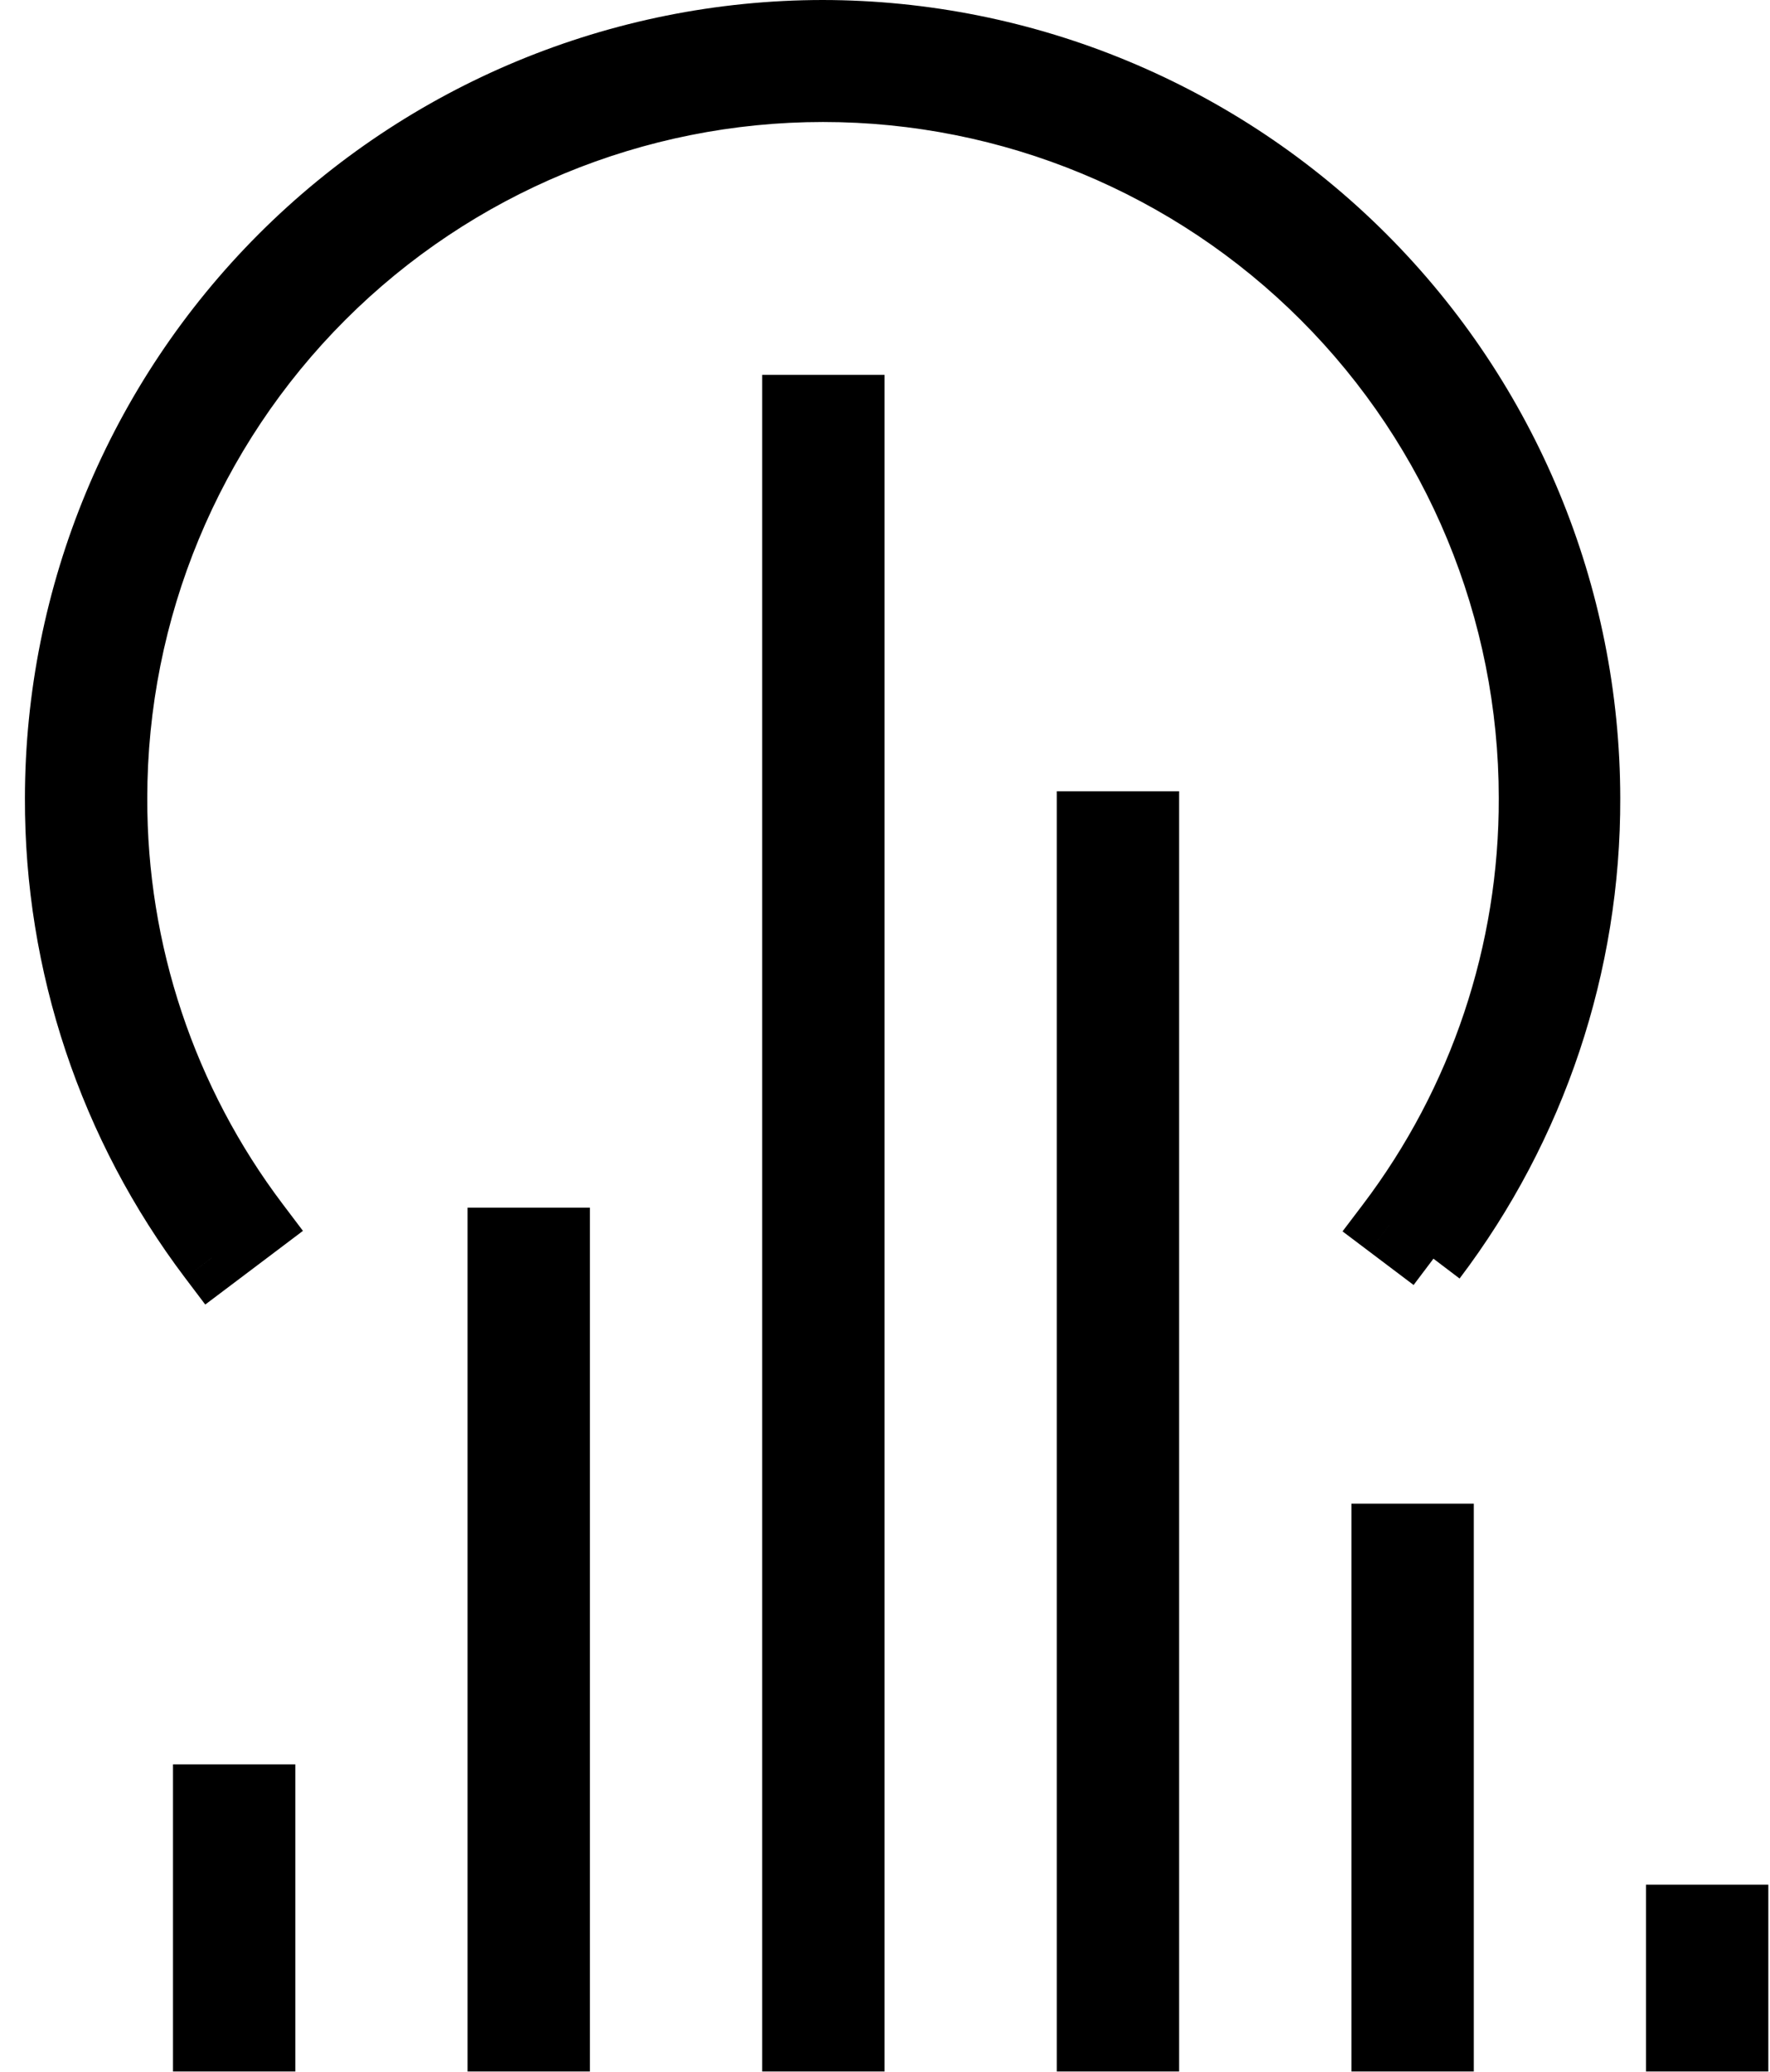 <svg width="53" height="62" viewBox="0 0 53 62" fill="none" xmlns="http://www.w3.org/2000/svg">
<path d="M25.487 12.219H23.823V61H25.487V12.219Z" fill="currentColor"/>
<path d="M16.664 37.142H15V61H16.664V37.142Z" fill="currentColor"/>
<path d="M43.13 46H41.466V61H43.13V46Z" fill="currentColor"/>
<path d="M7.844 53.803H6.18V61H7.844V53.803Z" fill="currentColor"/>
<path d="M51.95 57.403H50.286V61H51.95V57.403Z" fill="currentColor"/>
<path d="M34.307 24.68H32.643V61H34.307V24.68Z" fill="currentColor"/>
<path d="M42.93 37.659L41.602 36.657C44.39 32.984 45.892 28.496 45.878 23.885C45.878 18.253 43.641 12.853 39.658 8.87C35.676 4.888 30.276 2.651 24.644 2.651C19.012 2.651 13.611 4.888 9.629 8.87C5.647 12.853 3.41 18.253 3.41 23.885C3.396 28.489 4.892 32.97 7.669 36.641L6.342 37.643C3.346 33.683 1.732 28.85 1.746 23.885C1.753 17.818 4.166 12.001 8.456 7.71C12.747 3.42 18.564 1.007 24.631 1C30.699 1.007 36.516 3.42 40.806 7.71C45.096 12.001 47.51 17.818 47.516 23.885C47.531 28.857 45.912 33.696 42.908 37.659" fill="currentColor"/>
<path d="M23.823 12.219V11.219H22.823V12.219H23.823ZM25.487 12.219H26.487V11.219H25.487V12.219ZM25.487 61V62H26.487V61H25.487ZM23.823 61H22.823V62H23.823V61ZM15 37.142V36.142H14V37.142H15ZM16.664 37.142H17.664V36.142H16.664V37.142ZM16.664 61V62H17.664V61H16.664ZM15 61H14V62H15V61ZM41.466 46V45H40.466V46H41.466ZM43.13 46H44.13V45H43.13V46ZM43.13 61V62H44.13V61H43.13ZM41.466 61H40.466V62H41.466V61ZM6.18 53.803V52.803H5.18V53.803H6.18ZM7.844 53.803H8.844V52.803H7.844V53.803ZM7.844 61V62H8.844V61H7.844ZM6.18 61H5.18V62H6.18V61ZM50.286 57.403V56.403H49.286V57.403H50.286ZM51.95 57.403H52.95V56.403H51.95V57.403ZM51.95 61V62H52.95V61H51.95ZM50.286 61H49.286V62H50.286V61ZM32.643 24.68V23.68H31.643V24.68H32.643ZM34.307 24.68H35.307V23.68H34.307V24.68ZM34.307 61V62H35.307V61H34.307ZM32.643 61H31.643V62H32.643V61ZM41.602 36.657L40.806 36.053L40.2 36.852L41 37.455L41.602 36.657ZM45.878 23.885H44.878L44.878 23.888L45.878 23.885ZM3.41 23.885L4.41 23.888V23.885H3.41ZM7.669 36.641L8.272 37.44L9.071 36.837L8.467 36.038L7.669 36.641ZM6.342 37.643L5.544 38.246L6.146 39.042L6.944 38.441L6.342 37.643ZM1.746 23.885L2.746 23.888L2.746 23.886L1.746 23.885ZM24.631 1L24.632 -1.78814e-06L24.63 5.96046e-07L24.631 1ZM47.516 23.885L46.516 23.886L46.516 23.888L47.516 23.885ZM23.823 13.219H25.487V11.219H23.823V13.219ZM24.487 12.219V61H26.487V12.219H24.487ZM25.487 60H23.823V62H25.487V60ZM24.823 61V12.219H22.823V61H24.823ZM15 38.142H16.664V36.142H15V38.142ZM15.664 37.142V61H17.664V37.142H15.664ZM16.664 60H15V62H16.664V60ZM16 61V37.142H14V61H16ZM41.466 47H43.13V45H41.466V47ZM42.13 46V61H44.13V46H42.13ZM43.13 60H41.466V62H43.13V60ZM42.466 61V46H40.466V61H42.466ZM6.18 54.803H7.844V52.803H6.18V54.803ZM6.844 53.803V61H8.844V53.803H6.844ZM7.844 60H6.18V62H7.844V60ZM7.18 61V53.803H5.18V61H7.18ZM50.286 58.403H51.95V56.403H50.286V58.403ZM50.95 57.403V61H52.95V57.403H50.95ZM51.95 60H50.286V62H51.95V60ZM51.286 61V57.403H49.286V61H51.286ZM32.643 25.68H34.307V23.68H32.643V25.68ZM33.307 24.68V61H35.307V24.68H33.307ZM34.307 60H32.643V62H34.307V60ZM33.643 61V24.68H31.643V61H33.643ZM43.533 36.86L42.205 35.859L41 37.455L42.328 38.457L43.533 36.86ZM42.399 37.262C45.319 33.414 46.893 28.712 46.878 23.882L44.878 23.888C44.891 28.28 43.461 32.554 40.806 36.053L42.399 37.262ZM46.878 23.885C46.878 17.988 44.535 12.333 40.366 8.163L38.951 9.578C42.746 13.372 44.878 18.519 44.878 23.885H46.878ZM40.366 8.163C36.196 3.994 30.541 1.651 24.644 1.651V3.651C30.01 3.651 35.157 5.783 38.951 9.578L40.366 8.163ZM24.644 1.651C18.747 1.651 13.092 3.994 8.922 8.163L10.336 9.578C14.131 5.783 19.278 3.651 24.644 3.651V1.651ZM8.922 8.163C4.753 12.333 2.41 17.988 2.41 23.885H4.41C4.41 18.519 6.542 13.372 10.336 9.578L8.922 8.163ZM2.41 23.882C2.395 28.704 3.963 33.398 6.872 37.245L8.467 36.038C5.822 32.541 4.397 28.273 4.41 23.888L2.41 23.882ZM7.067 35.843L5.739 36.844L6.944 38.441L8.272 37.44L7.067 35.843ZM7.139 37.039C4.276 33.254 2.733 28.634 2.746 23.888L0.746 23.882C0.731 29.066 2.417 34.112 5.544 38.246L7.139 37.039ZM2.746 23.886C2.753 18.084 5.061 12.521 9.164 8.417L7.749 7.003C3.272 11.481 0.753 17.552 0.746 23.884L2.746 23.886ZM9.164 8.417C13.267 4.314 18.83 2.006 24.632 2L24.63 5.96046e-07C18.298 0.007 12.227 2.526 7.749 7.003L9.164 8.417ZM24.63 2C30.433 2.006 35.996 4.314 40.099 8.417L41.513 7.003C37.035 2.526 30.965 0.007 24.632 5.96046e-07L24.63 2ZM40.099 8.417C44.202 12.521 46.51 18.084 46.516 23.886L48.516 23.884C48.509 17.552 45.991 11.481 41.513 7.003L40.099 8.417ZM46.516 23.888C46.53 28.641 44.983 33.267 42.111 37.054L43.705 38.263C46.841 34.126 48.532 29.073 48.516 23.882L46.516 23.888Z" fill="currentColor" mask="url(#path-1-outside-1_3646_24606)"/>
</svg>
